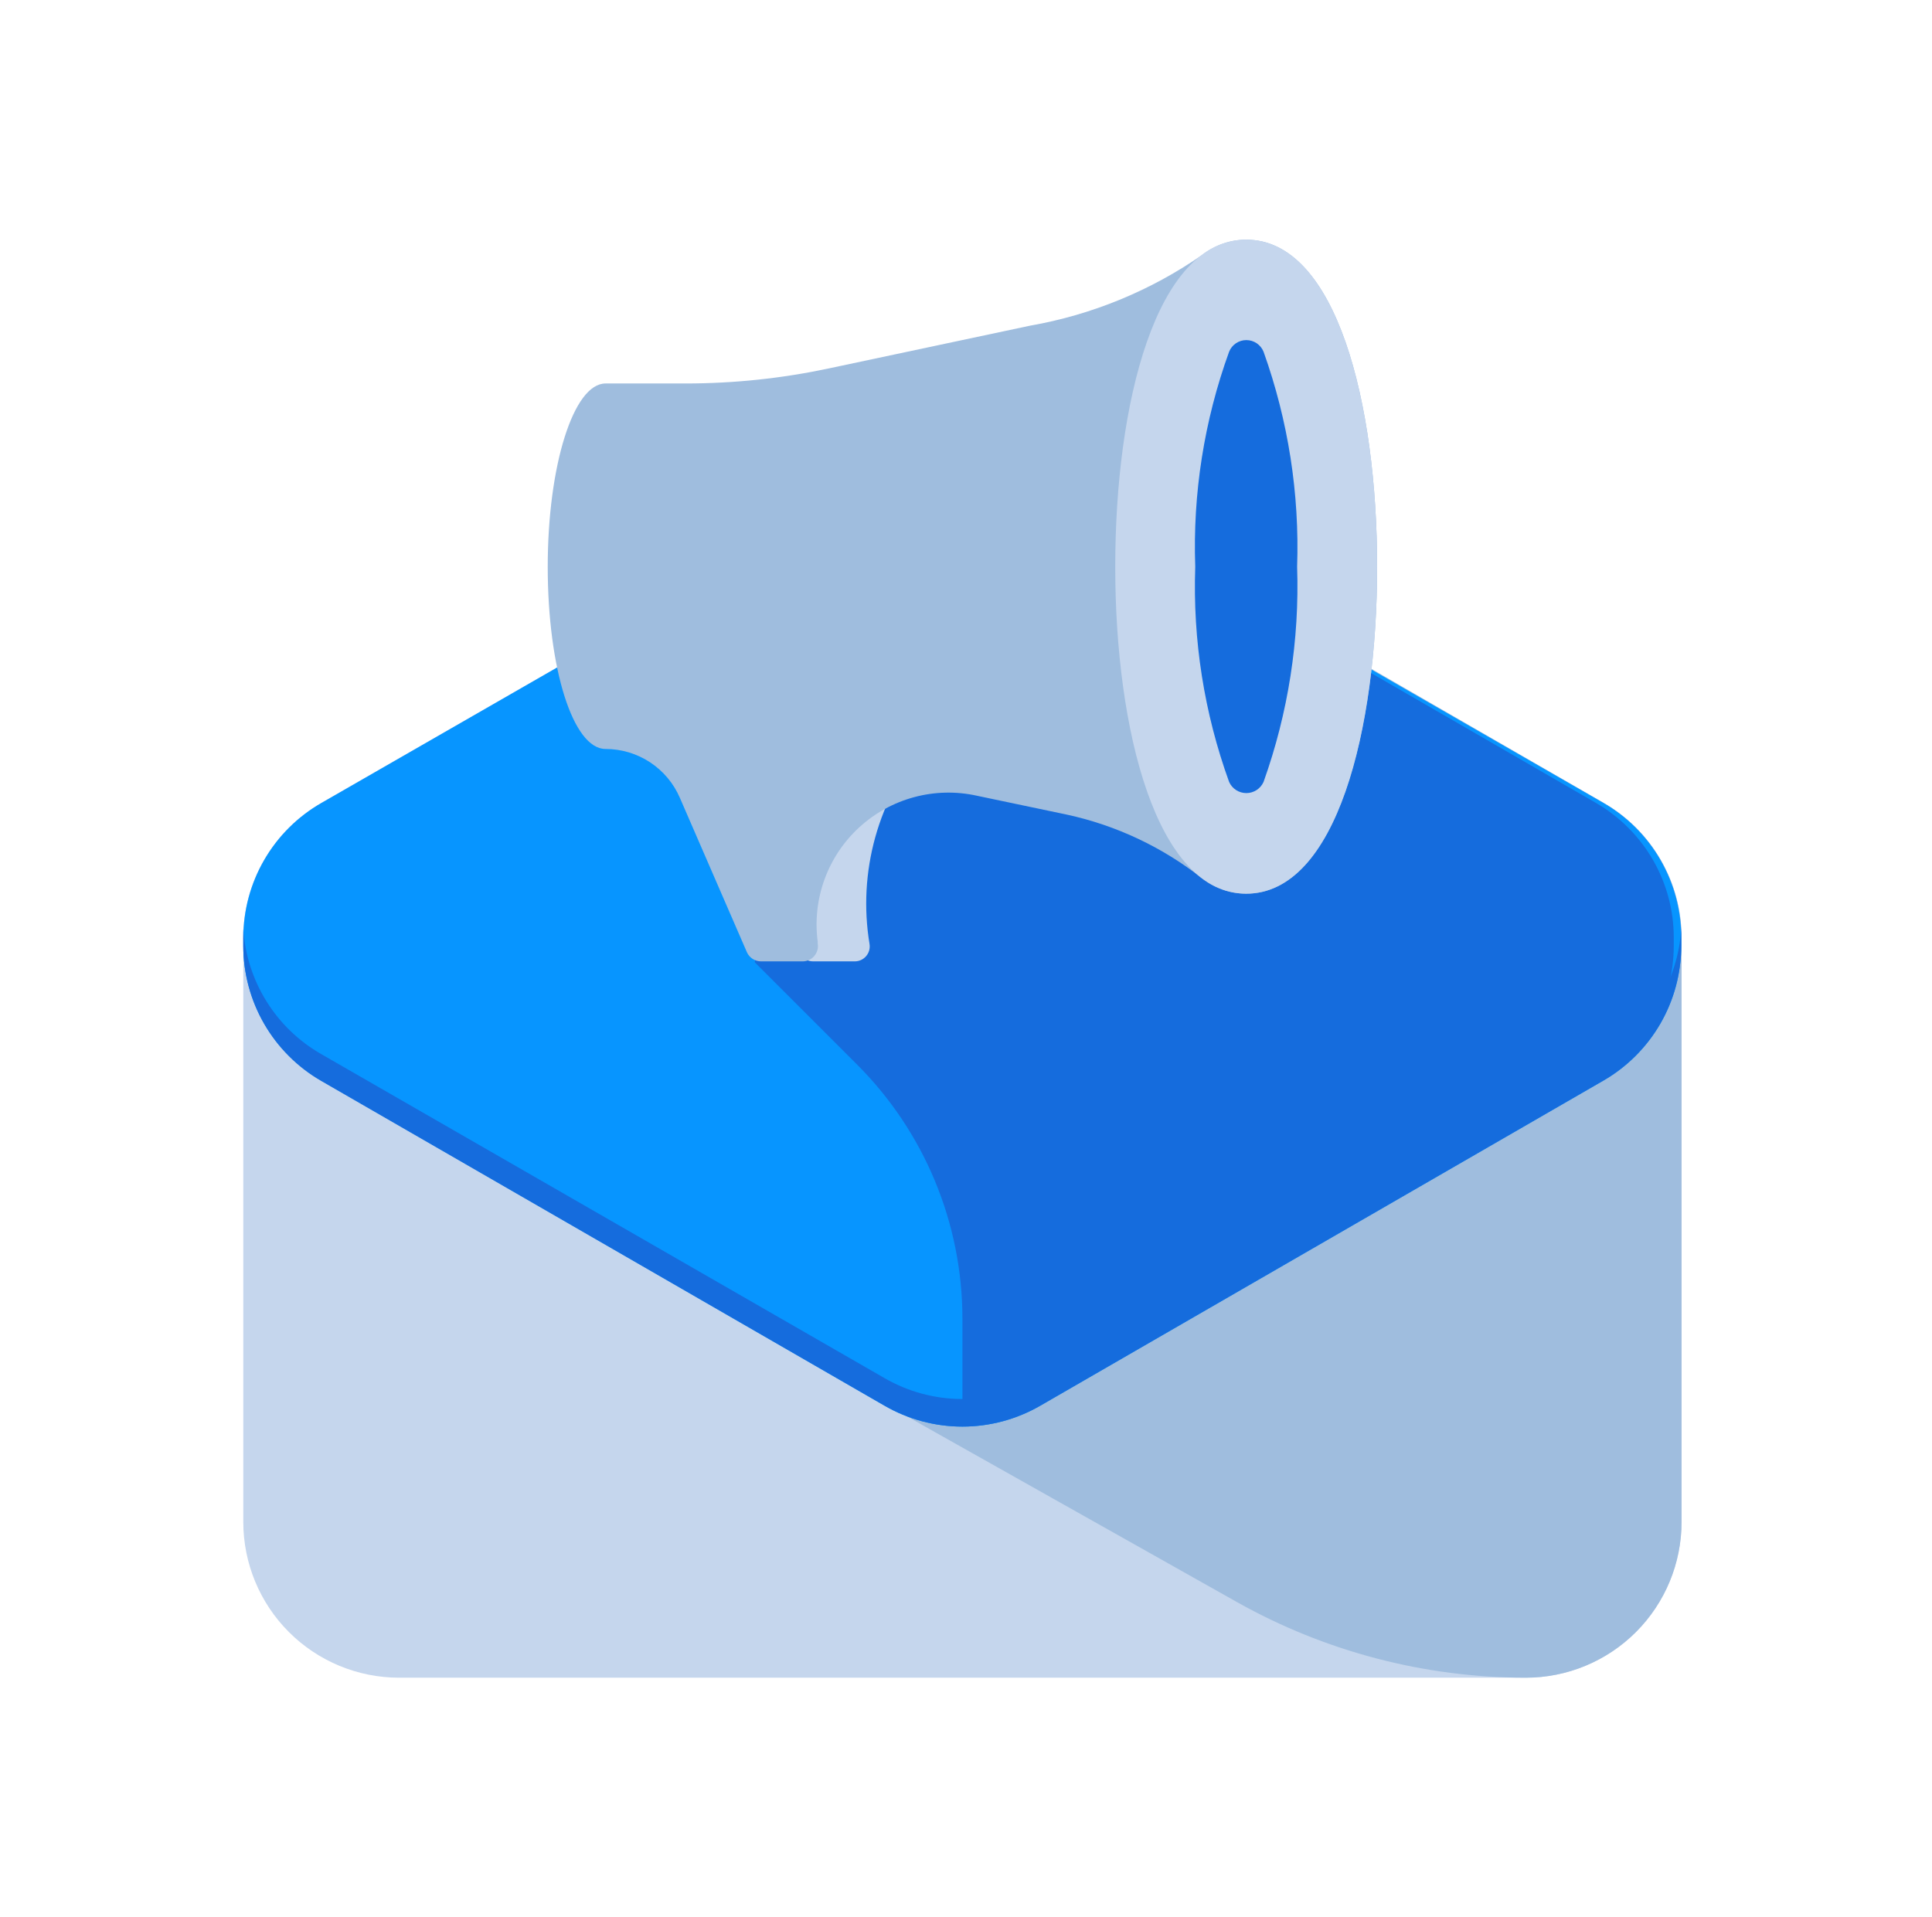 <svg width="135" height="134" viewBox="0 0 135 134" fill="none" xmlns="http://www.w3.org/2000/svg">
<path d="M61.806 33.5L22.465 56.112C20.805 57.063 19.426 58.435 18.467 60.089C17.507 61.744 17.001 63.622 17 65.534V106.363C17 109.25 18.147 112.019 20.189 114.061C22.231 116.103 25 117.25 27.887 117.25H106.612C109.5 117.25 112.269 116.103 114.311 114.061C116.353 112.019 117.5 109.25 117.5 106.363V65.534C117.501 63.624 116.998 61.747 116.042 60.093C115.087 58.439 113.712 57.066 112.056 56.112L72.694 33.5C71.039 32.542 69.162 32.038 67.25 32.038C65.338 32.038 63.461 32.542 61.806 33.5Z" fill="#C5D6ED"/>
<path d="M117.5 106.362V65.534C117.501 63.624 116.998 61.747 116.042 60.093C115.087 58.439 113.712 57.066 112.056 56.112L79.666 37.415L53.829 93.612L86.45 111.974C92.608 115.43 99.551 117.247 106.613 117.25C109.5 117.25 112.269 116.103 114.311 114.061C116.353 112.019 117.5 109.25 117.5 106.362Z" fill="#9FBDDE"/>
<path d="M112.035 56.112L72.694 33.5C71.039 32.542 69.162 32.038 67.25 32.038C65.338 32.038 63.461 32.542 61.806 33.5L22.465 56.112C20.805 57.063 19.426 58.435 18.467 60.089C17.507 61.744 17.001 63.622 17 65.534V66.1C17.001 68.01 17.505 69.886 18.46 71.54C19.416 73.193 20.79 74.567 22.444 75.522L61.806 98.239C63.461 99.196 65.338 99.701 67.25 99.701C69.162 99.701 71.039 99.196 72.694 98.239L112.035 75.522C113.689 74.567 115.063 73.193 116.019 71.54C116.974 69.886 117.478 68.01 117.479 66.1V65.534C117.48 63.624 116.977 61.747 116.021 60.093C115.066 58.439 113.691 57.066 112.035 56.112Z" fill="#0795FF"/>
<path d="M116.956 65.534C116.956 63.624 116.454 61.747 115.498 60.093C114.542 58.439 113.167 57.066 111.512 56.112L79.98 37.897C69.344 40.891 55.378 44.66 55.378 44.66L52.74 67.251L59.901 74.412C64.596 79.112 67.239 85.481 67.25 92.125V99.662C68.98 99.584 70.666 99.096 72.17 98.239L111.512 75.522C113.166 74.567 114.54 73.193 115.495 71.54C116.451 69.886 116.954 68.01 116.956 66.1V65.534Z" fill="#156CDD"/>
<path d="M112.035 73.679L72.694 96.312C71.039 97.27 69.162 97.774 67.25 97.774C65.338 97.774 63.461 97.27 61.806 96.312L22.465 73.679C20.897 72.785 19.577 71.516 18.623 69.984C17.669 68.452 17.111 66.707 17 64.906C17 65.137 17 65.325 17 65.555V66.121C17.001 68.031 17.505 69.907 18.46 71.56C19.416 73.214 20.79 74.588 22.444 75.543L61.806 98.239C63.461 99.196 65.338 99.701 67.25 99.701C69.162 99.701 71.039 99.196 72.694 98.239L112.035 75.522C113.689 74.567 115.063 73.193 116.019 71.54C116.974 69.886 117.478 68.01 117.479 66.1V65.534C117.479 65.304 117.479 65.116 117.479 64.885C117.374 66.688 116.821 68.436 115.87 69.971C114.92 71.507 113.602 72.781 112.035 73.679Z" fill="#156CDD"/>
<path d="M66.119 50.25L63.607 42.315L48.741 50.25L55.839 66.56C55.923 66.746 56.058 66.904 56.229 67.015C56.4 67.126 56.598 67.186 56.802 67.188H59.733C59.884 67.187 60.033 67.154 60.17 67.09C60.307 67.025 60.428 66.933 60.526 66.817C60.623 66.702 60.694 66.567 60.735 66.421C60.775 66.276 60.783 66.123 60.759 65.974C60.348 63.485 60.485 60.936 61.161 58.506C61.837 56.076 63.036 53.822 64.675 51.904L66.119 50.25Z" fill="#C5D6ED"/>
<path d="M87.078 16.75C85.962 16.756 84.88 17.131 84 17.818C80.399 20.316 76.299 22.002 71.982 22.759L57.891 25.753C54.614 26.448 51.274 26.799 47.925 26.8H42.313C40.073 26.8 38.273 32.537 38.273 39.614C38.273 46.691 40.031 52.344 42.313 52.344C43.418 52.343 44.498 52.666 45.421 53.273C46.343 53.879 47.068 54.743 47.506 55.757L52.196 66.56C52.283 66.748 52.422 66.906 52.597 67.017C52.771 67.129 52.973 67.188 53.18 67.188H56.09C56.246 67.188 56.4 67.153 56.541 67.087C56.682 67.02 56.807 66.924 56.906 66.804C57.006 66.684 57.078 66.544 57.118 66.394C57.158 66.243 57.165 66.086 57.137 65.932V65.807C56.944 64.339 57.108 62.847 57.614 61.456C58.12 60.066 58.954 58.817 60.044 57.817C61.135 56.817 62.451 56.094 63.88 55.71C65.309 55.325 66.81 55.291 68.255 55.61L74.536 56.929C77.989 57.676 81.226 59.201 84 61.389C84.88 62.075 85.962 62.451 87.078 62.457C93.359 62.457 96.228 50.983 96.228 39.614C96.228 28.245 93.401 16.75 87.078 16.75ZM88.292 54.647C88.191 54.883 88.021 55.084 87.805 55.222C87.588 55.36 87.335 55.43 87.078 55.422V23.785C87.337 23.779 87.592 23.851 87.809 23.994C88.026 24.136 88.195 24.34 88.292 24.581C90.015 29.399 90.811 34.5 90.637 39.614C90.809 44.728 90.013 49.828 88.292 54.647Z" fill="#9FBDDE"/>
<path d="M87.078 59.672C90.582 59.672 93.422 50.692 93.422 39.614C93.422 28.536 90.582 19.556 87.078 19.556C83.574 19.556 80.734 28.536 80.734 39.614C80.734 50.692 83.574 59.672 87.078 59.672Z" fill="#156CDD"/>
<path d="M87.078 62.457C80.797 62.457 77.928 50.983 77.928 39.614C77.928 28.245 80.755 16.75 87.078 16.75C93.401 16.75 96.228 28.224 96.228 39.614C96.228 51.004 93.401 62.457 87.078 62.457ZM88.292 24.581C88.195 24.341 88.029 24.135 87.815 23.99C87.6 23.845 87.347 23.768 87.088 23.768C86.83 23.768 86.577 23.845 86.362 23.99C86.148 24.135 85.981 24.341 85.885 24.581C84.141 29.394 83.338 34.498 83.519 39.614C83.34 44.73 84.143 49.833 85.885 54.647C85.989 54.879 86.157 55.076 86.371 55.215C86.585 55.353 86.834 55.427 87.088 55.427C87.343 55.427 87.592 55.353 87.806 55.215C88.019 55.076 88.188 54.879 88.292 54.647C90.013 49.828 90.809 44.728 90.637 39.614C90.811 34.5 90.015 29.399 88.292 24.581Z" fill="#C5D6ED"/>
</svg>
